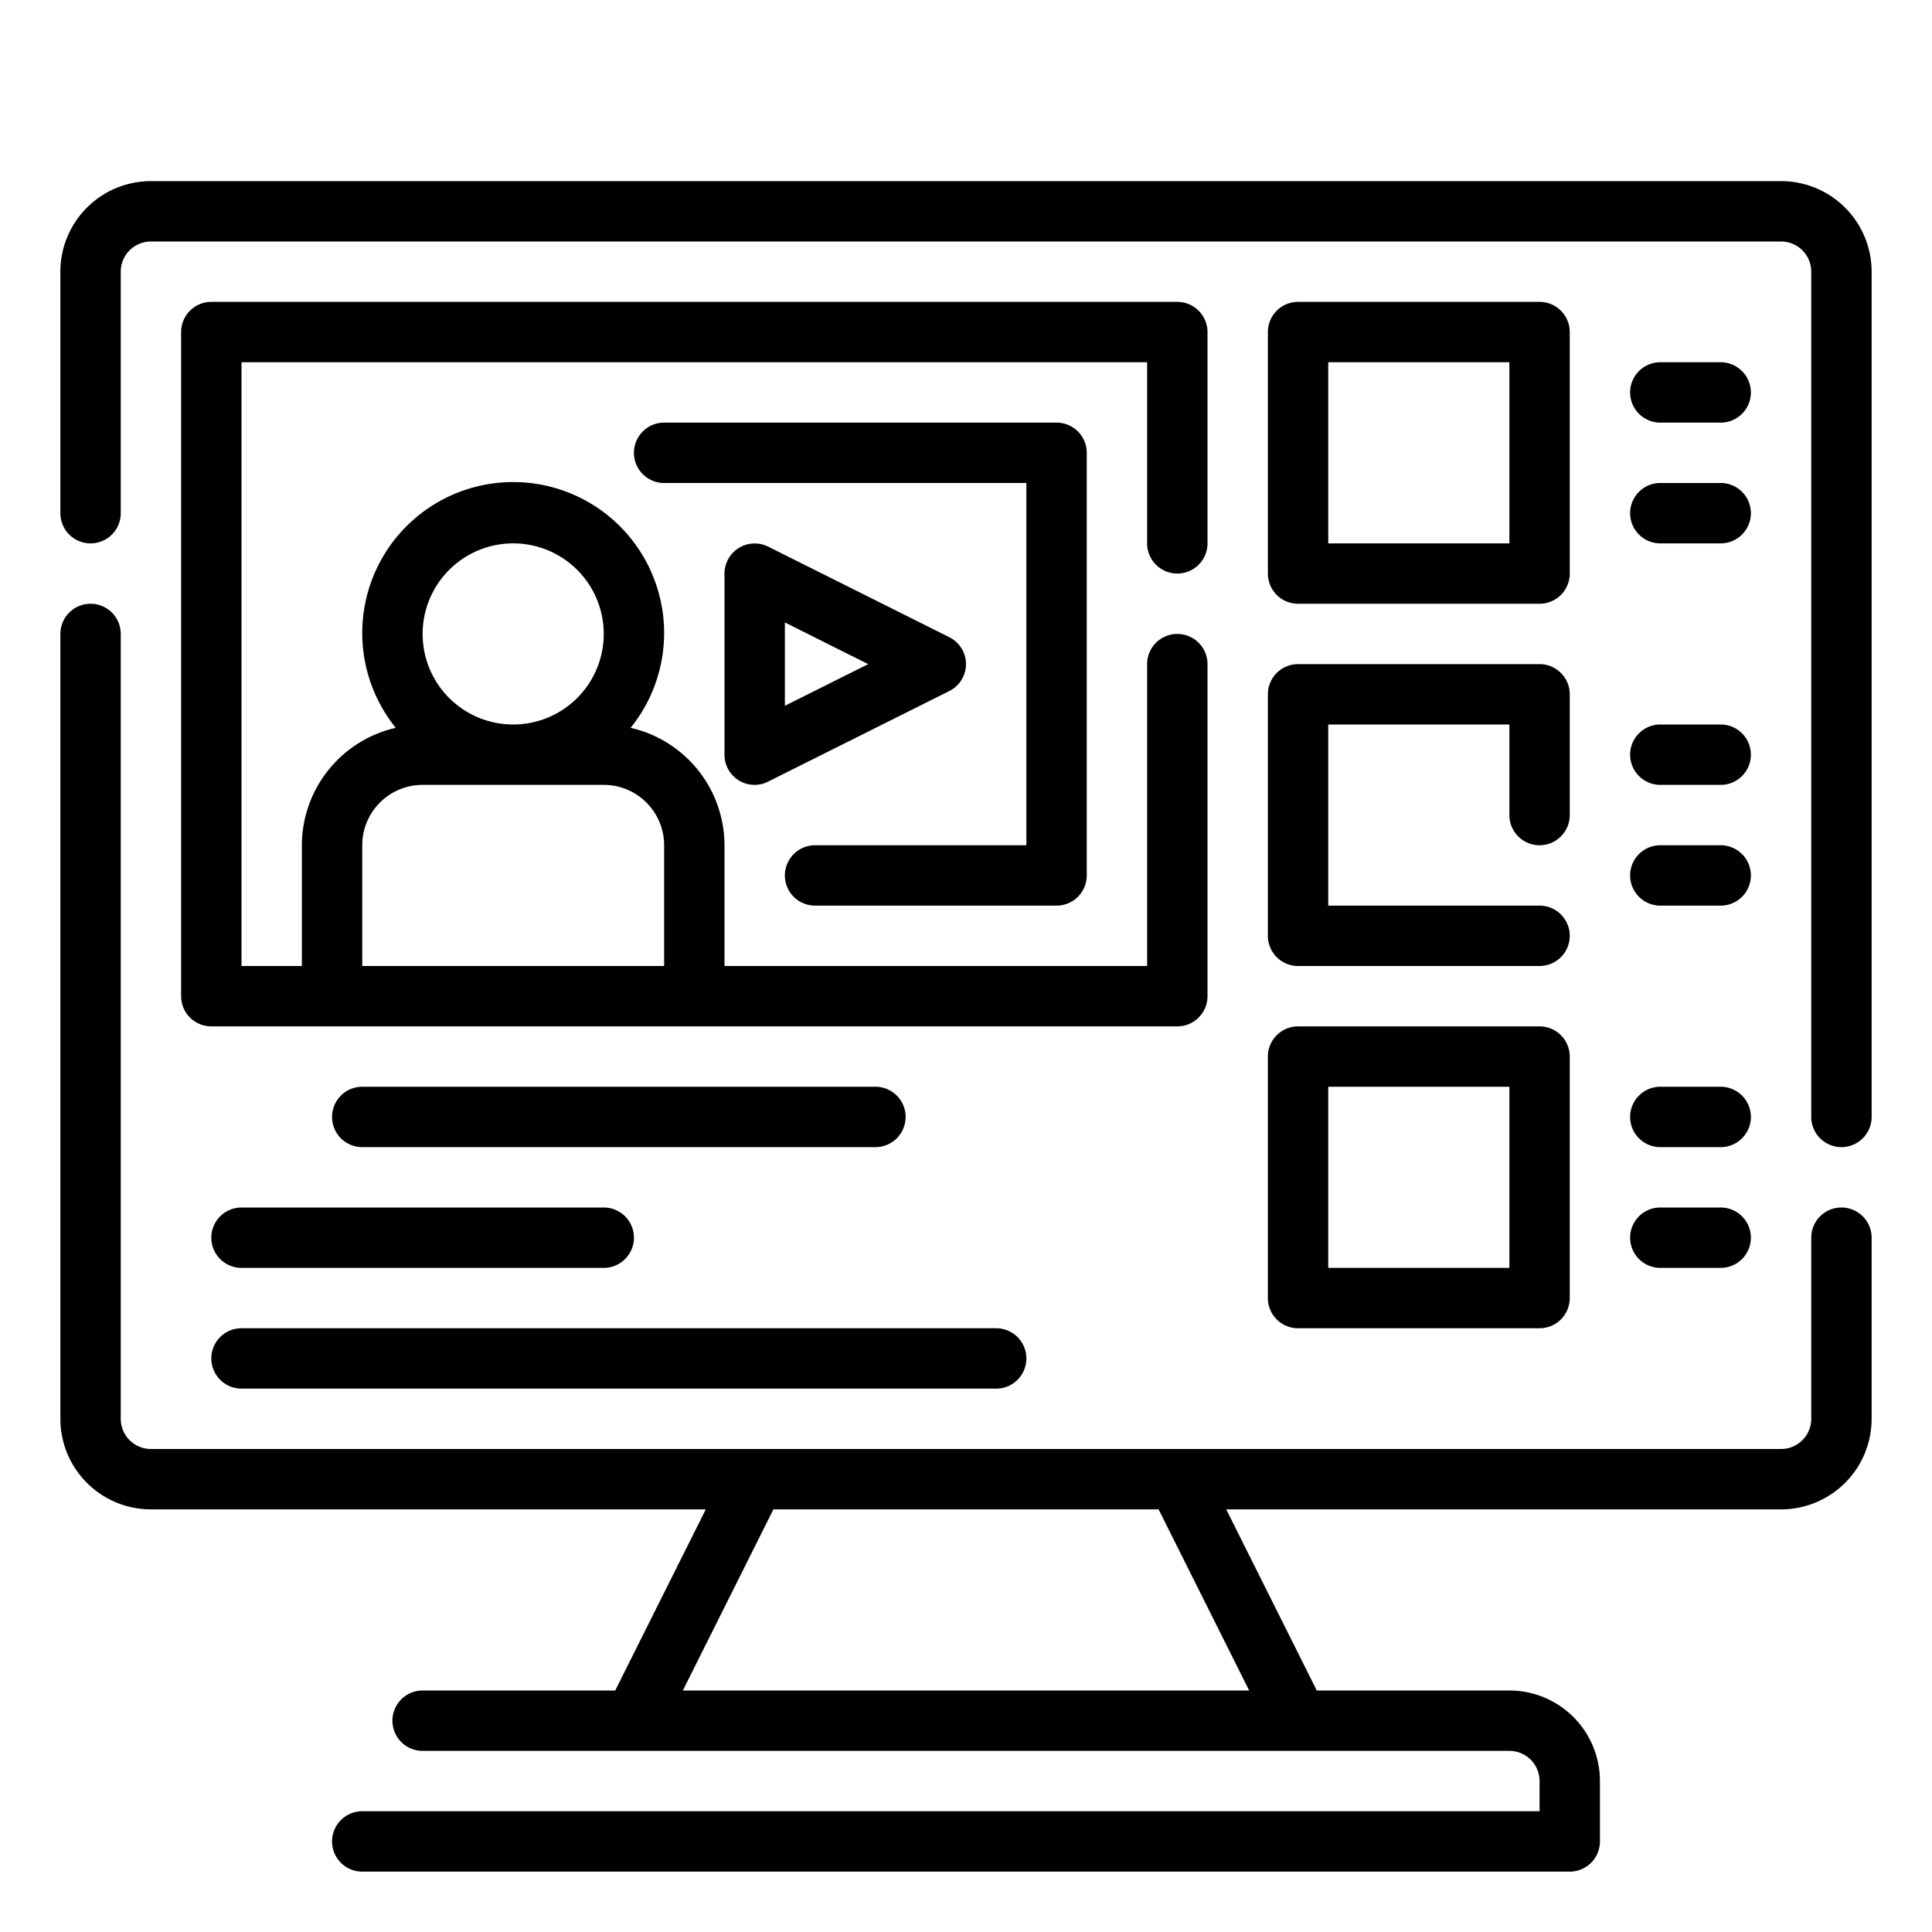 <?xml version="1.0"?>
<svg xmlns="http://www.w3.org/2000/svg" viewBox="0 0 64 64" width="512" height="512"><g id="Outline"><g><path d="M39,19a1,1,0,0,0,1-1V11a1,1,0,0,0-1-1H7a1,1,0,0,0-1,1V33a1,1,0,0,0,1,1H39a1,1,0,0,0,1-1V22a1,1,0,0,0-2,0V32H24V28a4,4,0,0,0-3.11-3.89,5,5,0,1,0-7.78,0A4,4,0,0,0,10,28v4H8V12H38v6A1,1,0,0,0,39,19ZM17,18a3,3,0,1,1-3,3A3,3,0,0,1,17,18ZM12,28a2,2,0,0,1,2-2h6a2,2,0,0,1,2,2v4H12Z"/><path d="M43,20h8a1,1,0,0,0,1-1V11a1,1,0,0,0-1-1H43a1,1,0,0,0-1,1v8A1,1,0,0,0,43,20Zm1-8h6v6H44Z"/><path d="M55,14h2a1,1,0,0,0,0-2H55a1,1,0,0,0,0,2Z"/><path d="M55,18h2a1,1,0,0,0,0-2H55a1,1,0,0,0,0,2Z"/><path d="M42,31a1,1,0,0,0,1,1h8a1,1,0,0,0,0-2H44V24h6v3a1,1,0,0,0,2,0V23a1,1,0,0,0-1-1H43a1,1,0,0,0-1,1Z"/><path d="M55,26h2a1,1,0,0,0,0-2H55a1,1,0,0,0,0,2Z"/><path d="M55,30h2a1,1,0,0,0,0-2H55a1,1,0,0,0,0,2Z"/><path d="M42,43a1,1,0,0,0,1,1h8a1,1,0,0,0,1-1V35a1,1,0,0,0-1-1H43a1,1,0,0,0-1,1Zm2-7h6v6H44Z"/><path d="M55,38h2a1,1,0,0,0,0-2H55a1,1,0,0,0,0,2Z"/><path d="M55,42h2a1,1,0,0,0,0-2H55a1,1,0,0,0,0,2Z"/><path d="M29,38a1,1,0,0,0,0-2H12a1,1,0,0,0,0,2Z"/><path d="M7,41a1,1,0,0,0,1,1H20a1,1,0,0,0,0-2H8A1,1,0,0,0,7,41Z"/><path d="M8,46H33a1,1,0,0,0,0-2H8a1,1,0,0,0,0,2Z"/><path d="M32,22a1,1,0,0,0-.55-.89l-6-3A1,1,0,0,0,24,19v6a1,1,0,0,0,.47.85A1,1,0,0,0,25,26a1,1,0,0,0,.45-.11l6-3A1,1,0,0,0,32,22Zm-6,1.38V20.62L28.76,22Z"/><path d="M27,30h8a1,1,0,0,0,1-1V15a1,1,0,0,0-1-1H22a1,1,0,0,0,0,2H34V28H27a1,1,0,0,0,0,2Z"/><path d="M61,40a1,1,0,0,0-1,1v6a1,1,0,0,1-1,1H5a1,1,0,0,1-1-1V21a1,1,0,0,0-2,0V47a3,3,0,0,0,3,3H23.38l-3,6H14a1,1,0,0,0,0,2H50a1,1,0,0,1,1,1v1H12a1,1,0,0,0,0,2H52a1,1,0,0,0,1-1V59a3,3,0,0,0-3-3H43.62l-3-6H59a3,3,0,0,0,3-3V41A1,1,0,0,0,61,40ZM41.38,56H22.62l3-6H38.38Z"/><path d="M59,6H5A3,3,0,0,0,2,9v8a1,1,0,0,0,2,0V9A1,1,0,0,1,5,8H59a1,1,0,0,1,1,1V37a1,1,0,0,0,2,0V9A3,3,0,0,0,59,6Z"/></g></g></svg>
